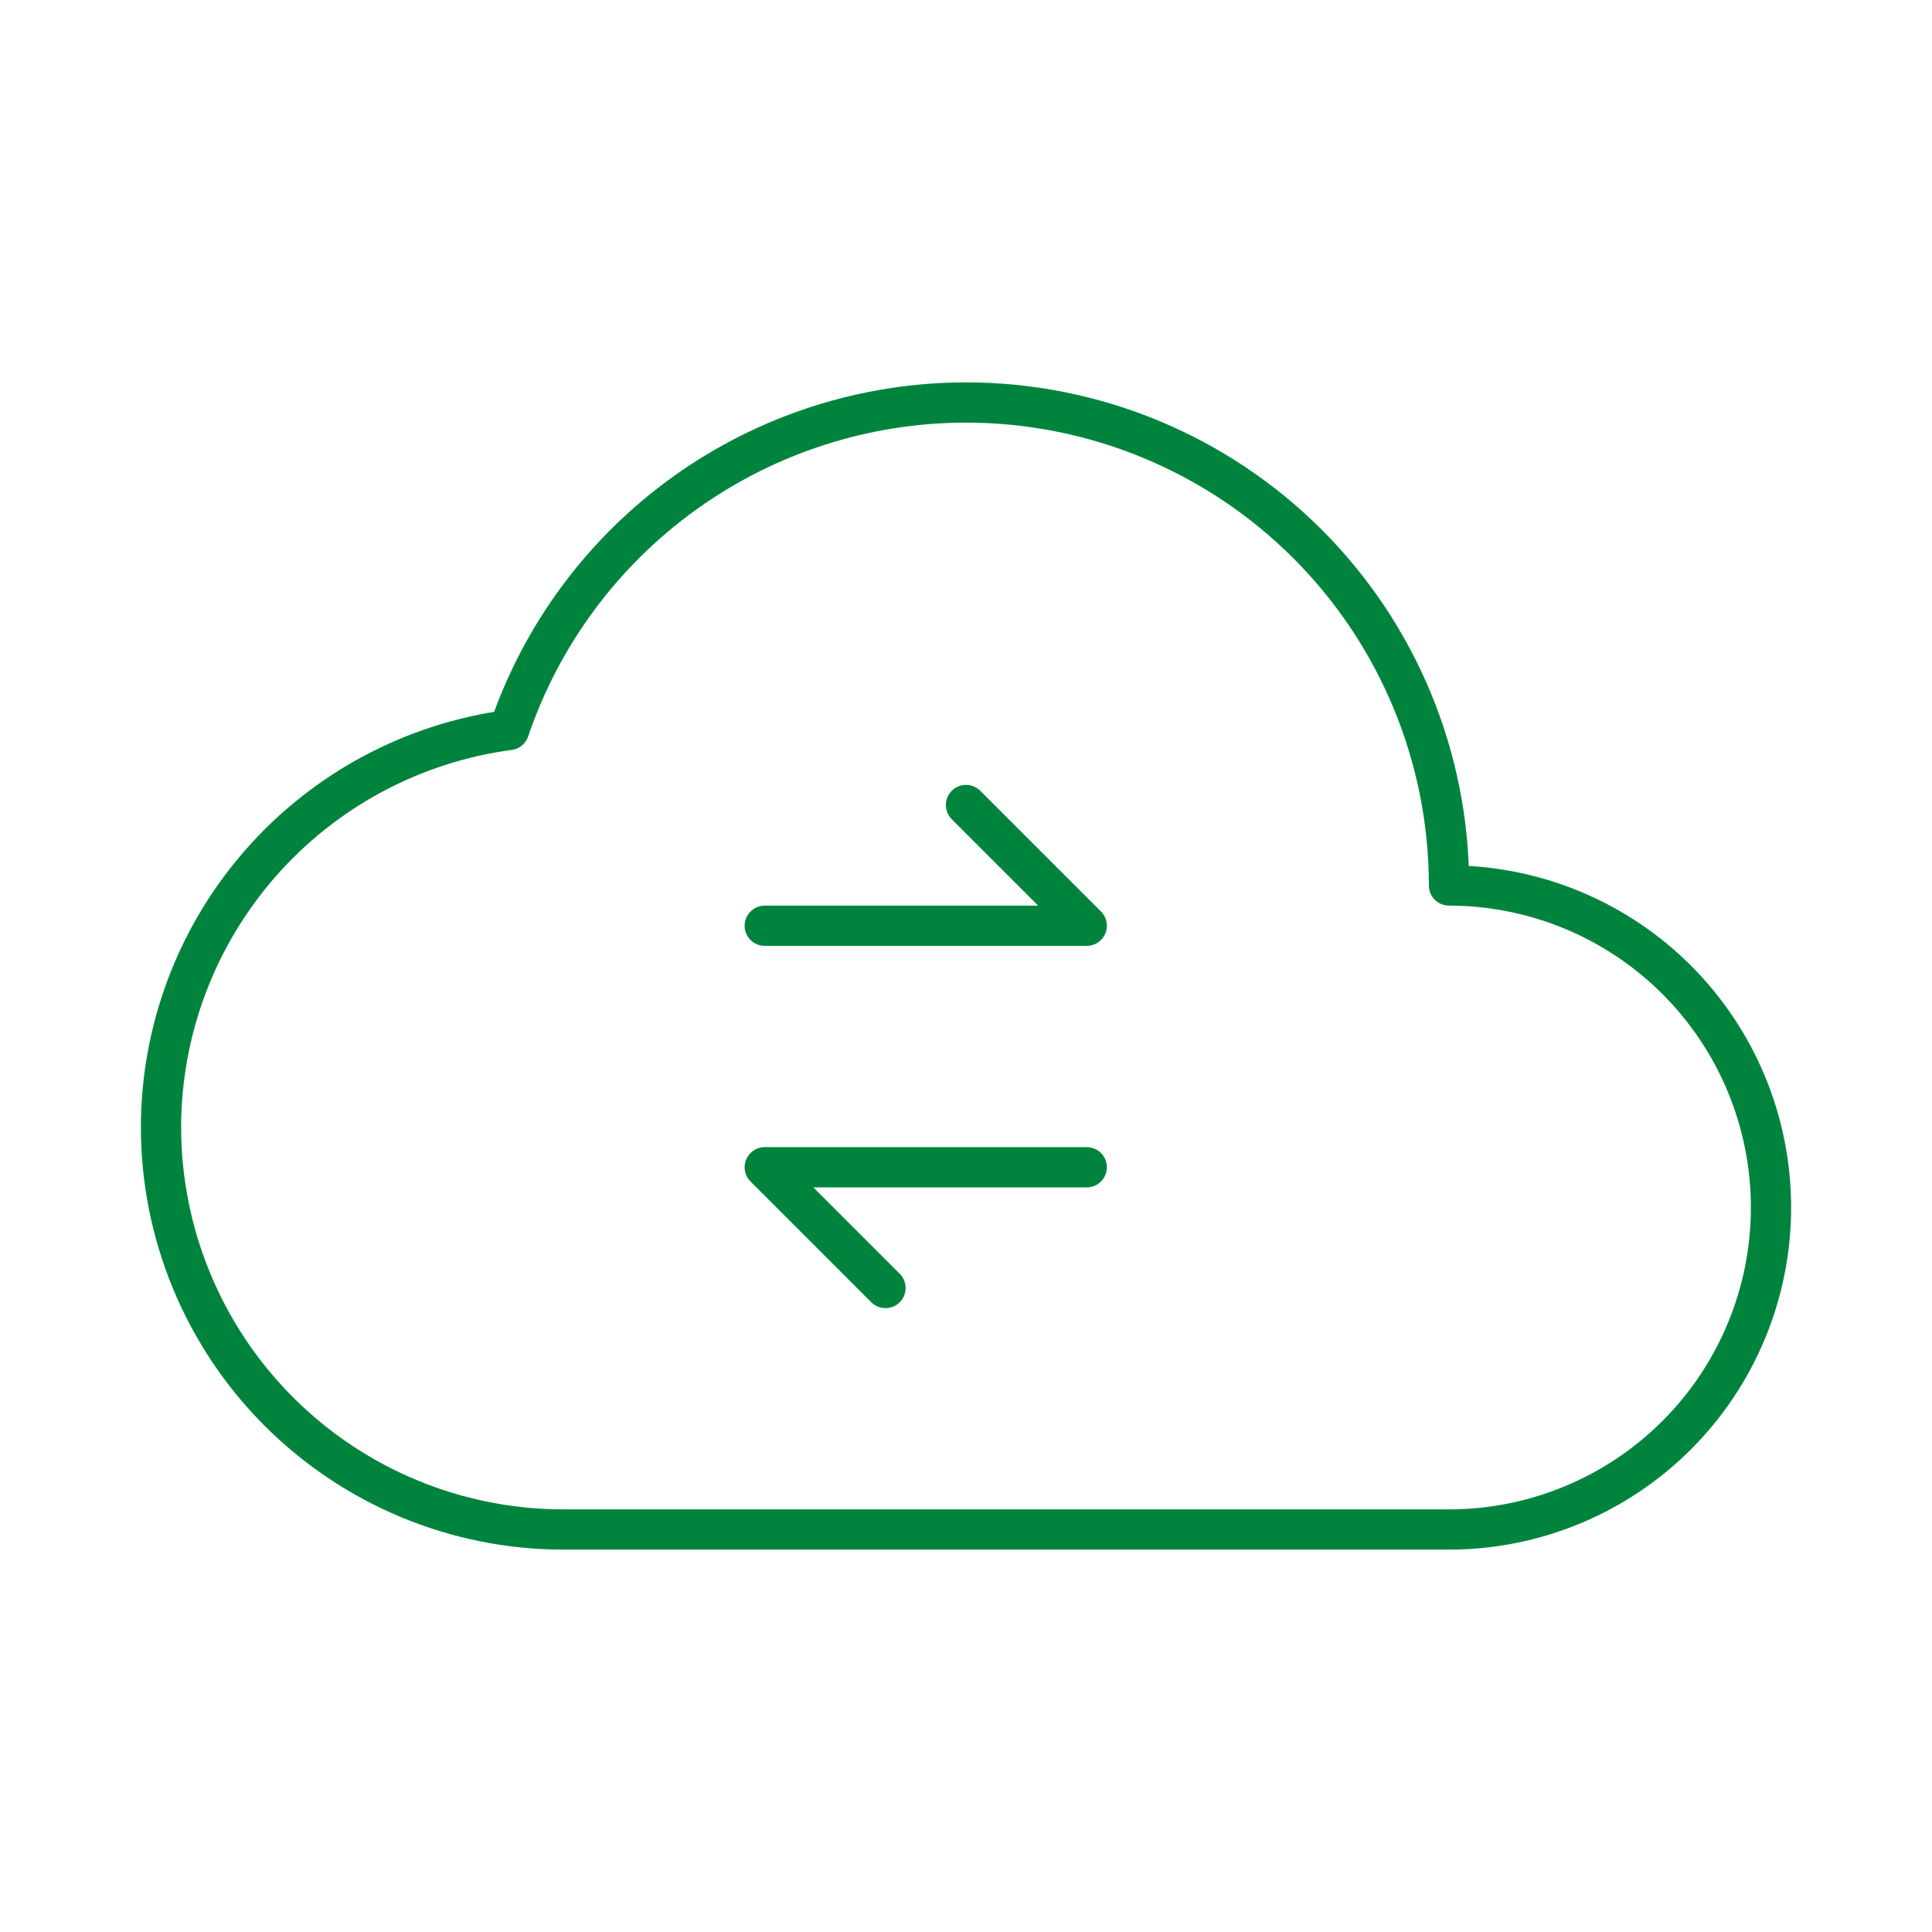 <svg width="96" height="96" viewBox="0 0 96 96" fill="none" xmlns="http://www.w3.org/2000/svg">
<g clip-path="url(#clip0_1775_218)">
<path d="M48 40L54 46H38" stroke="#00843D" stroke-width="2" stroke-linecap="round" stroke-linejoin="round"/>
<path d="M44 64L38 58H54" stroke="#00843D" stroke-width="2" stroke-linecap="round" stroke-linejoin="round"/>
<path d="M8 56C8 61.304 10.107 66.391 13.858 70.142C17.609 73.893 22.696 76 28 76H72C76.243 76 80.313 74.314 83.314 71.314C86.314 68.313 88 64.243 88 60C88 55.757 86.314 51.687 83.314 48.686C80.313 45.686 76.243 44 72 44C72 37.635 69.471 31.53 64.971 27.029C60.47 22.529 54.365 20 48 20C42.99 20.003 38.108 21.573 34.036 24.491C29.964 27.409 26.908 31.529 25.296 36.272C20.514 36.912 16.127 39.263 12.946 42.891C9.766 46.518 8.009 51.176 8 56Z" stroke="#00843D" stroke-width="2" stroke-linecap="round" stroke-linejoin="round"/>
</g>
<defs>
<clipPath id="clip0_1775_218">
<rect width="96" height="96" fill="white"/>
</clipPath>
</defs>
</svg>

